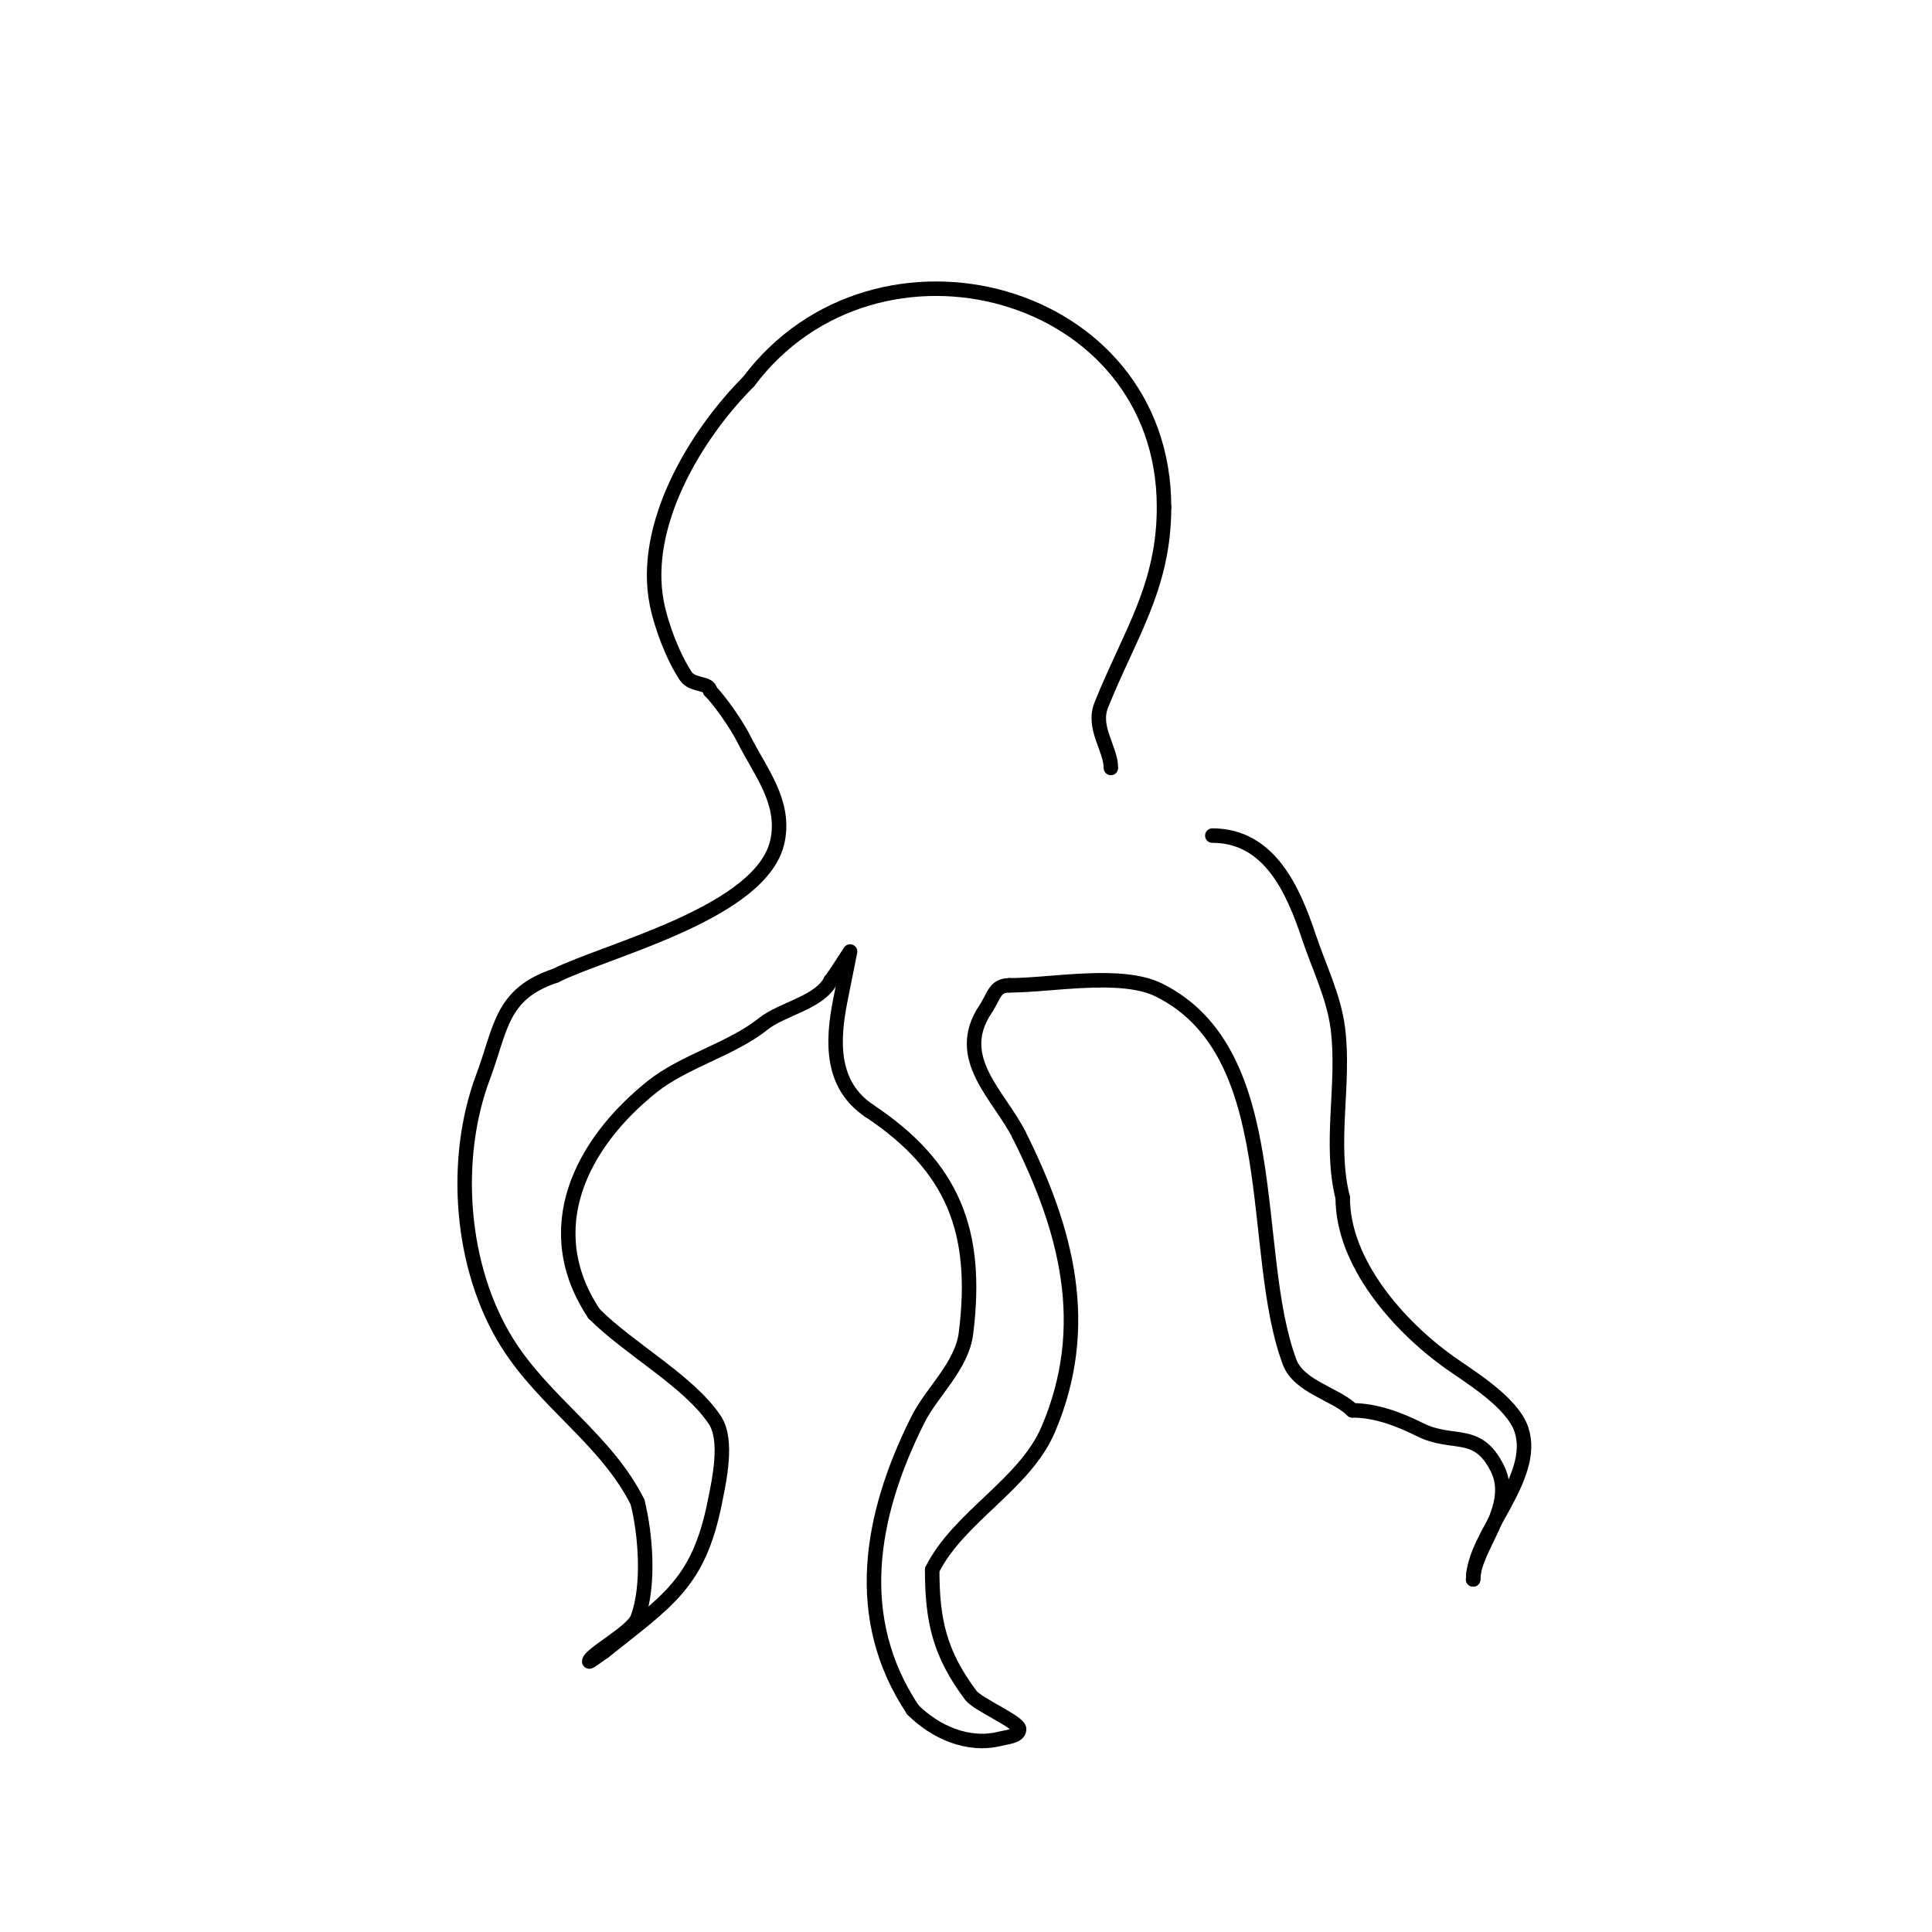 <svg viewBox='0 0 400 400' version='1.1' xmlns='http://www.w3.org/2000/svg' xmlns:xlink='http://www.w3.org/1999/xlink'><g fill='none' stroke='#000000' stroke-width='3' stroke-linecap='round' stroke-linejoin='round'><path d='M230,159c0,-3.98 -3.873,-8.317 -2,-13c5.827,-14.567 13,-24.46 13,-41'/><path d='M241,105c0,-45.446 -59.599,-61.201 -86,-26'/><path d='M155,79c-11.005,11.005 -22.257,29.715 -19,46c0.934,4.671 3.342,11.012 6,15c1.341,2.012 5,1.309 5,3'/><path d='M147,143c1.884,1.884 5.439,6.877 7,10c3.37,6.741 8.617,12.917 7,21c-2.985,14.922 -35.315,22.657 -46,28'/><path d='M115,202c-11.377,3.792 -11.214,10.903 -15,21c-6.344,16.918 -4.776,39.359 5,55c7.784,12.455 20.509,20.018 27,33'/><path d='M132,311c1.685,6.738 2.498,17.337 0,24c-1.1,2.933 -10,7.537 -10,9c0,0.182 2.748,-1.874 3,-2'/><path d='M125,342c13.31,-10.648 19.638,-14.188 23,-31c0.859,-4.295 2.798,-12.803 0,-17c-5.379,-8.069 -17.563,-14.563 -25,-22'/><path d='M123,272c-11.661,-17.492 -2.729,-35.217 12,-47c6.634,-5.307 16.463,-7.77 23,-13c3.967,-3.174 11.702,-4.404 14,-9'/><path d='M172,203c0.448,-0.448 4,-6 4,-6c0,0 -1.732,8.658 -2,10c-1.735,8.673 -2.016,17.656 6,23'/><path d='M180,230c17.327,11.552 22.635,24.919 20,46c-0.859,6.875 -7.041,12.082 -10,18c-10,20.001 -13.588,41.118 -1,60'/><path d='M189,354c4.524,4.524 11.343,7.664 18,6c1.446,-0.362 4,-0.509 4,-2c0,-1.477 -8.592,-5.123 -10,-7c-6.487,-8.649 -8,-15.523 -8,-26'/><path d='M193,325c5.488,-10.975 19.134,-17.647 24,-29c9.23,-21.537 3.748,-41.504 -6,-61'/><path d='M211,235c-4.107,-8.214 -13.749,-15.877 -7,-26c1.89,-2.835 1.879,-5 5,-5'/><path d='M209,204c8.713,0 23.169,-2.916 31,1c26.173,13.086 18.446,54.189 27,77c1.934,5.158 9.636,6.636 13,10'/><path d='M280,292c4.885,0 9.73,1.865 14,4c6.848,3.424 11.859,-0.282 16,8c4.062,8.125 -5,16.469 -5,23'/><path d='M305,327c0,-9.124 13.345,-20.965 10,-31c-1.899,-5.698 -10.722,-10.944 -15,-14c-10.334,-7.382 -22,-20.467 -22,-34'/><path d='M278,248c-2.835,-11.339 0.439,-23.488 -1,-35c-0.832,-6.657 -3.932,-12.797 -6,-19c-3.241,-9.722 -8.156,-21 -20,-21'/></g>
</svg>